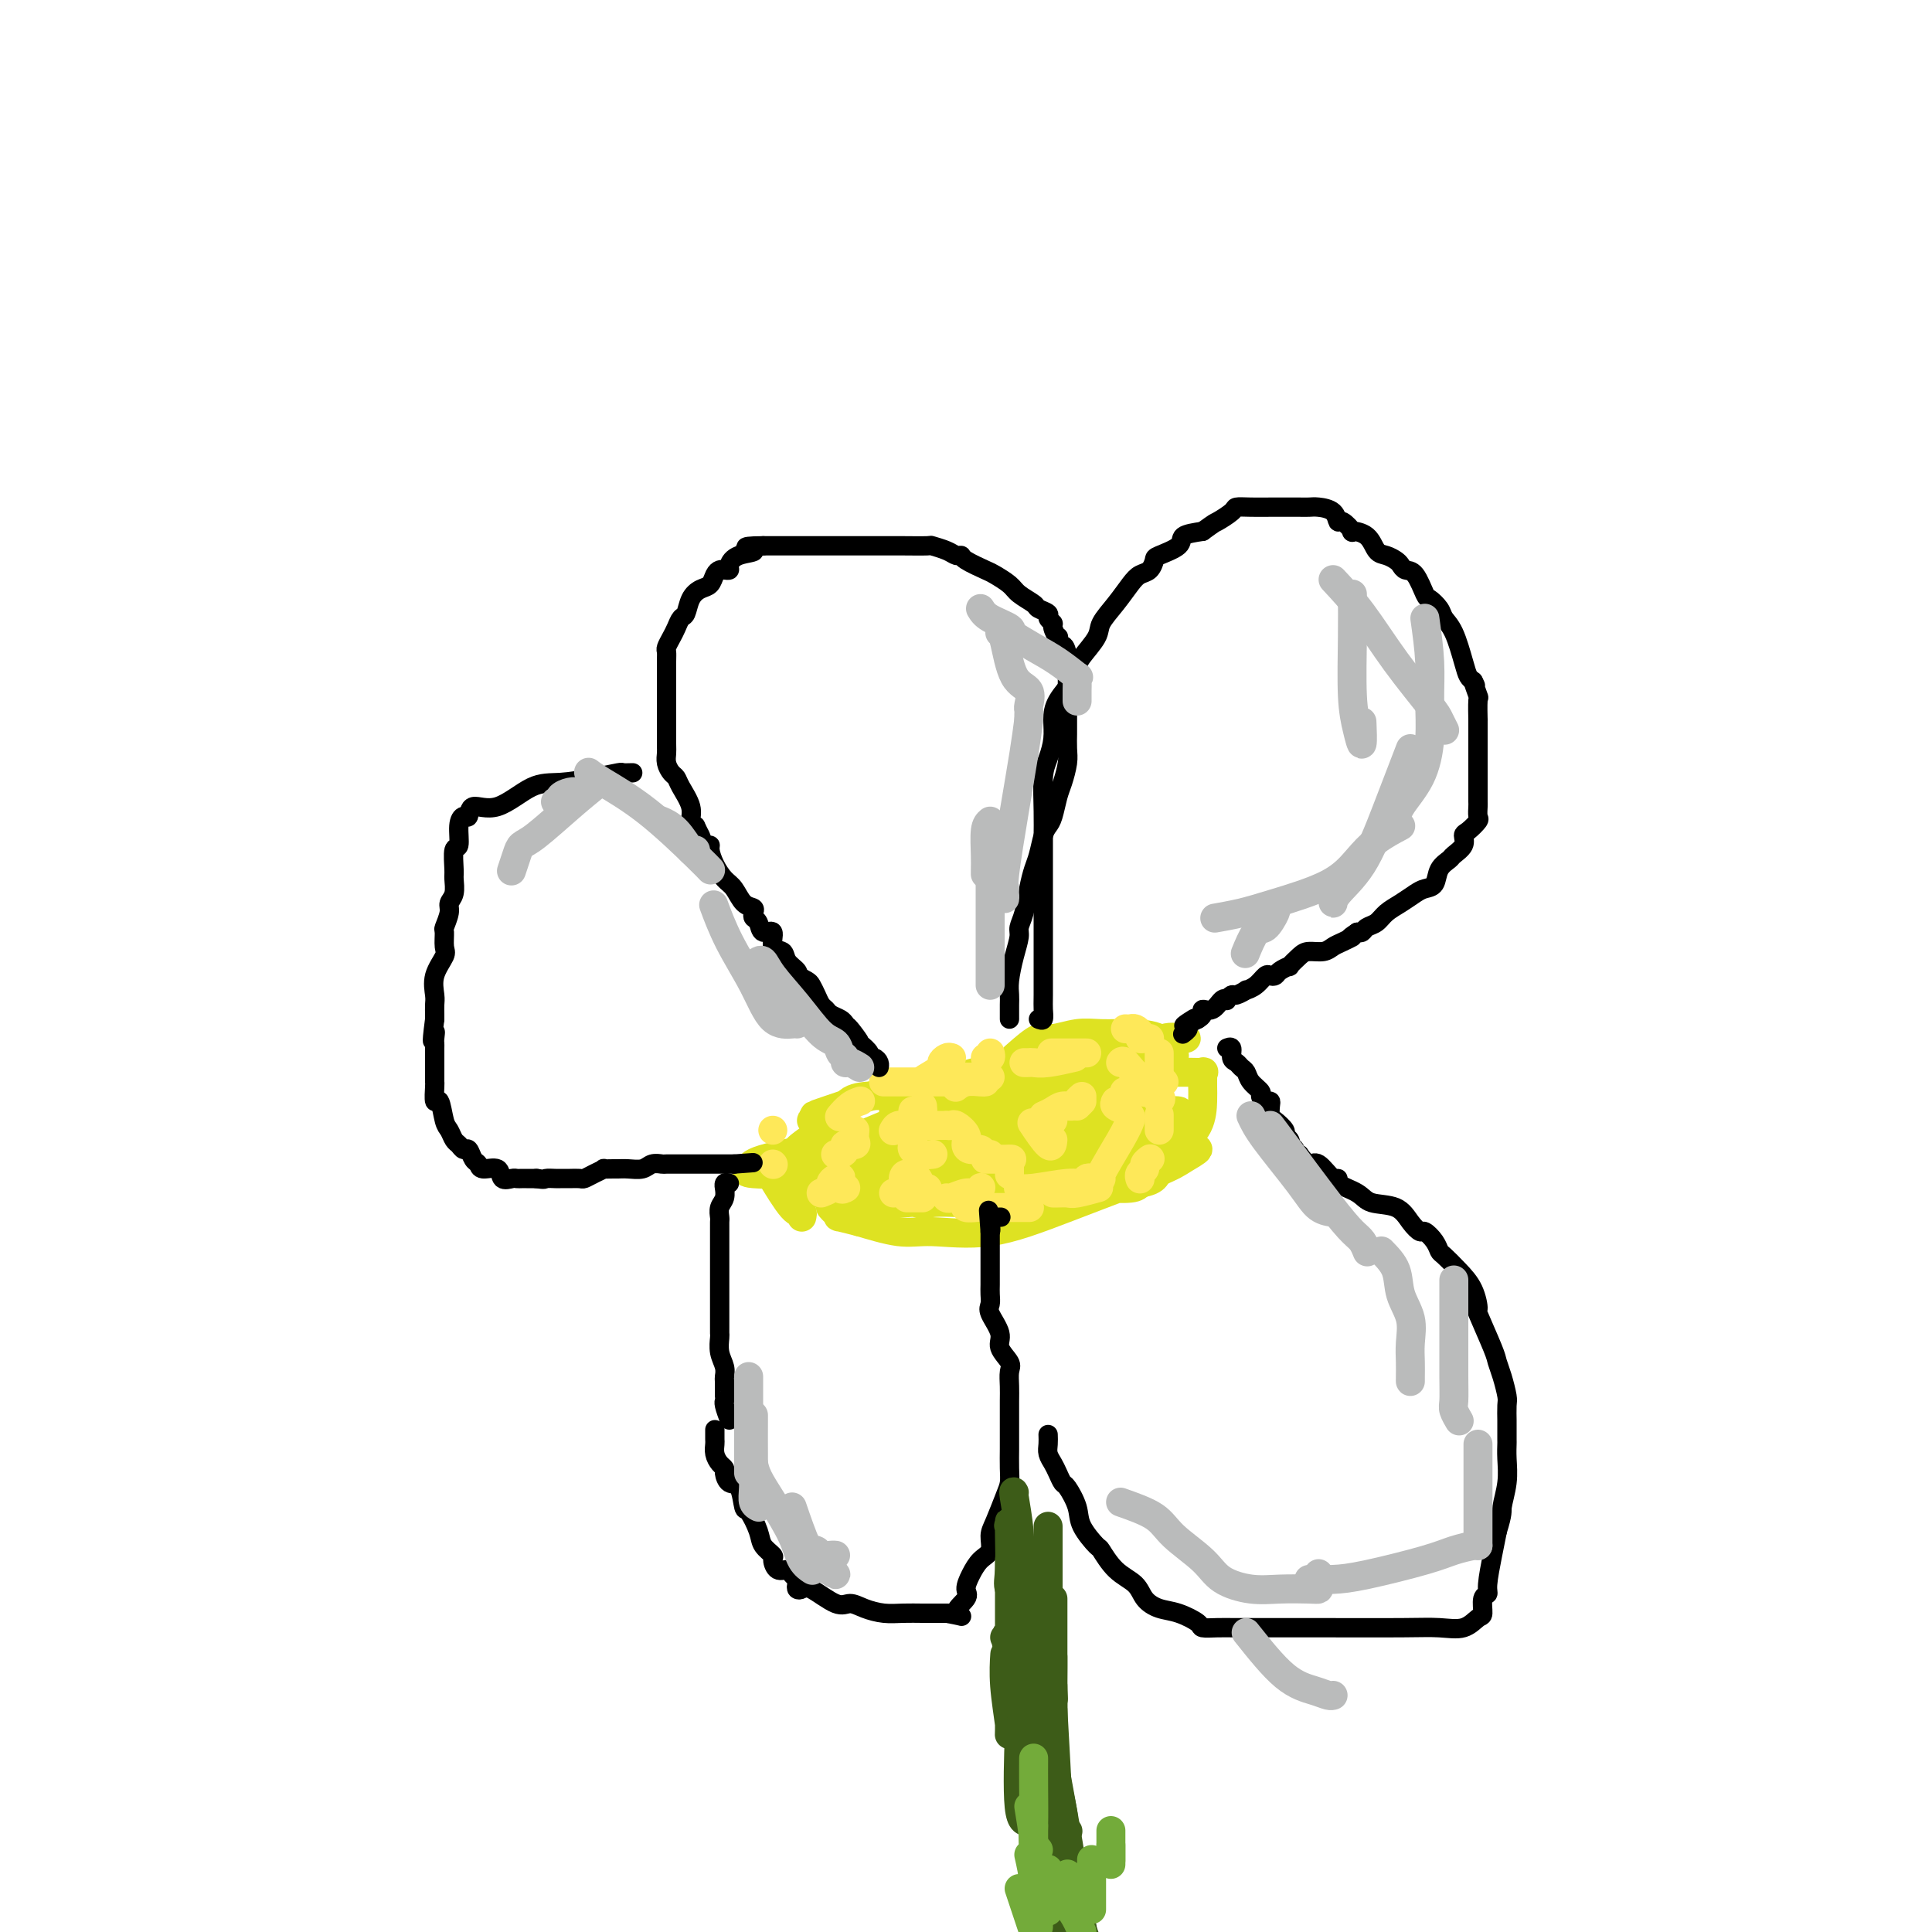 <svg viewBox='0 0 400 400' version='1.1' xmlns='http://www.w3.org/2000/svg' xmlns:xlink='http://www.w3.org/1999/xlink'><g fill='none' stroke='#DEE222' stroke-width='6' stroke-linecap='round' stroke-linejoin='round'><path d='M166,252c0.107,-0.488 0.214,-0.976 0,-1c-0.214,-0.024 -0.750,0.417 -2,-1c-1.250,-1.417 -3.214,-4.690 -4,-6c-0.786,-1.310 -0.393,-0.655 0,0'/><path d='M165,246c0.000,0.000 0.100,0.100 0.1,0.1'/><path d='M170,246c0.226,0.000 0.452,0.000 1,0c0.548,0.000 1.417,0.000 2,0c0.583,0.000 0.881,0.000 1,0c0.119,-0.000 0.060,0.000 0,0'/><path d='M167,246c0.000,0.423 0.000,0.845 0,1c0.000,0.155 0.000,0.041 1,0c1.000,-0.041 3.000,-0.011 4,0c1.000,0.011 1.000,0.003 1,0c0.000,-0.003 0.000,-0.002 0,0'/><path d='M177,247c0.339,0.000 0.679,0.000 1,0c0.321,0.000 0.625,-0.000 1,0c0.375,0.000 0.821,0.000 1,0c0.179,0.000 0.089,0.000 0,0'/><path d='M184,246c1.156,0.000 2.311,0.000 3,0c0.689,0.000 0.911,0.000 1,0c0.089,0.000 0.044,0.000 0,0'/><path d='M196,241c0.559,-0.355 1.119,-0.711 2,-1c0.881,-0.289 2.085,-0.512 3,-1c0.915,-0.488 1.541,-1.241 3,-2c1.459,-0.759 3.750,-1.524 5,-2c1.250,-0.476 1.459,-0.663 2,-1c0.541,-0.337 1.413,-0.822 2,-1c0.587,-0.178 0.889,-0.048 1,0c0.111,0.048 0.032,0.014 0,0c-0.032,-0.014 -0.016,-0.007 0,0'/><path d='M218,232c-0.204,-0.374 -0.409,-0.748 0,-1c0.409,-0.252 1.430,-0.383 2,-1c0.570,-0.617 0.689,-1.721 1,-2c0.311,-0.279 0.815,0.265 1,0c0.185,-0.265 0.050,-1.341 0,-2c-0.050,-0.659 -0.014,-0.903 0,-1c0.014,-0.097 0.007,-0.049 0,0'/><path d='M226,220c0.110,-0.000 0.219,-0.001 1,0c0.781,0.001 2.232,0.002 3,0c0.768,-0.002 0.853,-0.009 1,0c0.147,0.009 0.355,0.034 1,0c0.645,-0.034 1.728,-0.125 2,0c0.272,0.125 -0.268,0.467 0,1c0.268,0.533 1.343,1.256 2,2c0.657,0.744 0.897,1.509 1,2c0.103,0.491 0.070,0.708 0,1c-0.070,0.292 -0.176,0.660 0,1c0.176,0.340 0.636,0.652 1,1c0.364,0.348 0.634,0.732 1,1c0.366,0.268 0.829,0.418 1,1c0.171,0.582 0.049,1.595 0,2c-0.049,0.405 -0.024,0.203 0,0'/><path d='M242,233c0.000,0.000 0.000,0.000 0,0c0.000,0.000 0.000,0.000 0,0'/><path d='M200,241c0.044,0.457 0.088,0.915 0,1c-0.088,0.085 -0.307,-0.201 -1,0c-0.693,0.201 -1.860,0.891 -2,1c-0.140,0.109 0.746,-0.363 -1,0c-1.746,0.363 -6.124,1.559 -8,2c-1.876,0.441 -1.250,0.126 -1,0c0.250,-0.126 0.125,-0.063 0,0'/><path d='M172,250c-0.069,-0.083 -0.138,-0.166 0,0c0.138,0.166 0.482,0.580 1,1c0.518,0.420 1.208,0.845 2,1c0.792,0.155 1.685,0.042 3,0c1.315,-0.042 3.053,-0.011 4,0c0.947,0.011 1.102,0.003 1,0c-0.102,-0.003 -0.460,-0.001 -1,0c-0.540,0.001 -1.262,0.000 -2,0c-0.738,-0.000 -1.493,-0.001 -2,0c-0.507,0.001 -0.766,0.003 -1,0c-0.234,-0.003 -0.444,-0.011 -1,0c-0.556,0.011 -1.457,0.041 -2,0c-0.543,-0.041 -0.726,-0.155 0,0c0.726,0.155 2.363,0.577 4,1'/><path d='M178,253c2.151,0.622 5.528,1.677 8,2c2.472,0.323 4.040,-0.087 7,0c2.960,0.087 7.314,0.671 12,0c4.686,-0.671 9.705,-2.597 16,-5c6.295,-2.403 13.867,-5.283 18,-7c4.133,-1.717 4.827,-2.271 6,-3c1.173,-0.729 2.826,-1.632 3,-2c0.174,-0.368 -1.130,-0.202 -2,0c-0.870,0.202 -1.305,0.439 -2,1c-0.695,0.561 -1.649,1.446 -3,2c-1.351,0.554 -3.098,0.775 -4,1c-0.902,0.225 -0.958,0.453 -2,1c-1.042,0.547 -3.071,1.415 -5,2c-1.929,0.585 -3.758,0.889 -5,1c-1.242,0.111 -1.898,0.030 -3,0c-1.102,-0.030 -2.650,-0.008 -4,0c-1.350,0.008 -2.502,0.003 -3,0c-0.498,-0.003 -0.341,-0.004 1,0c1.341,0.004 3.864,0.011 6,0c2.136,-0.011 3.883,-0.041 6,0c2.117,0.041 4.605,0.155 6,0c1.395,-0.155 1.698,-0.577 2,-1'/><path d='M236,245c3.916,-0.672 3.207,-1.853 4,-3c0.793,-1.147 3.088,-2.260 4,-3c0.912,-0.740 0.440,-1.106 1,-2c0.560,-0.894 2.150,-2.315 3,-4c0.850,-1.685 0.959,-3.632 1,-5c0.041,-1.368 0.013,-2.156 0,-3c-0.013,-0.844 -0.012,-1.743 0,-2c0.012,-0.257 0.036,0.127 0,0c-0.036,-0.127 -0.132,-0.766 0,-1c0.132,-0.234 0.491,-0.062 0,0c-0.491,0.062 -1.831,0.015 -3,0c-1.169,-0.015 -2.168,0.001 -3,0c-0.832,-0.001 -1.497,-0.020 -2,0c-0.503,0.020 -0.843,0.079 -1,0c-0.157,-0.079 -0.131,-0.295 0,0c0.131,0.295 0.368,1.102 1,1c0.632,-0.102 1.658,-1.113 2,-2c0.342,-0.887 -0.000,-1.649 0,-2c0.000,-0.351 0.343,-0.291 0,-1c-0.343,-0.709 -1.373,-2.185 -3,-3c-1.627,-0.815 -3.851,-0.967 -6,-1c-2.149,-0.033 -4.222,0.054 -6,0c-1.778,-0.054 -3.262,-0.249 -5,0c-1.738,0.249 -3.731,0.942 -5,1c-1.269,0.058 -1.814,-0.521 -3,0c-1.186,0.521 -3.012,2.140 -4,3c-0.988,0.860 -1.140,0.960 -1,1c0.140,0.040 0.570,0.020 1,0'/><path d='M211,219c-0.058,0.623 1.798,0.180 3,0c1.202,-0.180 1.749,-0.097 1,0c-0.749,0.097 -2.796,0.207 -6,1c-3.204,0.793 -7.565,2.269 -11,3c-3.435,0.731 -5.943,0.718 -11,2c-5.057,1.282 -12.661,3.860 -16,5c-3.339,1.140 -2.411,0.841 -2,1c0.411,0.159 0.306,0.774 0,1c-0.306,0.226 -0.815,0.063 -1,0c-0.185,-0.063 -0.048,-0.025 1,0c1.048,0.025 3.006,0.038 4,0c0.994,-0.038 1.023,-0.126 1,0c-0.023,0.126 -0.097,0.468 -1,1c-0.903,0.532 -2.634,1.256 -4,2c-1.366,0.744 -2.368,1.508 -3,2c-0.632,0.492 -0.895,0.712 -1,1c-0.105,0.288 -0.053,0.644 0,1'/><path d='M165,239c-0.794,0.994 1.222,-0.023 2,0c0.778,0.023 0.318,1.084 1,1c0.682,-0.084 2.506,-1.314 6,-3c3.494,-1.686 8.660,-3.829 14,-6c5.340,-2.171 10.856,-4.371 20,-7c9.144,-2.629 21.917,-5.688 28,-7c6.083,-1.312 5.477,-0.878 6,-1c0.523,-0.122 2.174,-0.801 3,-1c0.826,-0.199 0.827,0.083 0,0c-0.827,-0.083 -2.481,-0.531 -4,0c-1.519,0.531 -2.901,2.042 -4,3c-1.099,0.958 -1.914,1.364 -3,2c-1.086,0.636 -2.443,1.501 -4,2c-1.557,0.499 -3.312,0.630 -6,1c-2.688,0.370 -6.307,0.978 -9,1c-2.693,0.022 -4.459,-0.541 -7,0c-2.541,0.541 -5.858,2.186 -8,3c-2.142,0.814 -3.110,0.795 -4,1c-0.890,0.205 -1.701,0.632 -2,1c-0.299,0.368 -0.085,0.677 0,1c0.085,0.323 0.043,0.662 0,1'/><path d='M194,231c-6.189,1.924 3.838,-1.265 9,-3c5.162,-1.735 5.460,-2.015 6,-2c0.540,0.015 1.321,0.325 2,0c0.679,-0.325 1.255,-1.286 -3,0c-4.255,1.286 -13.342,4.817 -20,7c-6.658,2.183 -10.888,3.017 -16,4c-5.112,0.983 -11.107,2.117 -14,3c-2.893,0.883 -2.684,1.517 -3,2c-0.316,0.483 -1.157,0.817 1,1c2.157,0.183 7.311,0.217 12,0c4.689,-0.217 8.912,-0.685 13,-2c4.088,-1.315 8.042,-3.477 12,-5c3.958,-1.523 7.922,-2.407 12,-3c4.078,-0.593 8.271,-0.895 11,-1c2.729,-0.105 3.993,-0.014 5,0c1.007,0.014 1.757,-0.048 1,0c-0.757,0.048 -3.022,0.207 -5,1c-1.978,0.793 -3.671,2.221 -5,3c-1.329,0.779 -2.294,0.910 -3,1c-0.706,0.090 -1.152,0.140 -1,0c0.152,-0.140 0.900,-0.468 4,-2c3.100,-1.532 8.550,-4.266 14,-7'/><path d='M226,228c3.430,-1.580 3.503,-1.031 3,-1c-0.503,0.031 -1.584,-0.458 -4,0c-2.416,0.458 -6.167,1.863 -10,3c-3.833,1.137 -7.747,2.006 -11,3c-3.253,0.994 -5.844,2.111 -8,3c-2.156,0.889 -3.876,1.549 -5,2c-1.124,0.451 -1.651,0.695 -2,1c-0.349,0.305 -0.518,0.673 -1,1c-0.482,0.327 -1.275,0.613 1,1c2.275,0.387 7.618,0.875 14,0c6.382,-0.875 13.801,-3.114 17,-4c3.199,-0.886 2.177,-0.419 3,-1c0.823,-0.581 3.493,-2.210 5,-3c1.507,-0.790 1.853,-0.739 2,-1c0.147,-0.261 0.097,-0.833 0,-1c-0.097,-0.167 -0.239,0.070 -1,0c-0.761,-0.070 -2.140,-0.447 -5,0c-2.860,0.447 -7.201,1.720 -11,3c-3.799,1.280 -7.055,2.568 -10,4c-2.945,1.432 -5.579,3.008 -7,4c-1.421,0.992 -1.628,1.400 0,1c1.628,-0.400 5.092,-1.608 8,-2c2.908,-0.392 5.259,0.031 8,0c2.741,-0.031 5.870,-0.515 9,-1'/><path d='M221,240c4.422,-0.474 2.978,-0.661 3,-1c0.022,-0.339 1.512,-0.832 2,-1c0.488,-0.168 -0.025,-0.010 -2,0c-1.975,0.010 -5.412,-0.126 -8,0c-2.588,0.126 -4.327,0.516 -7,1c-2.673,0.484 -6.278,1.062 -9,2c-2.722,0.938 -4.559,2.234 -6,3c-1.441,0.766 -2.485,1.001 -3,1c-0.515,-0.001 -0.499,-0.239 -1,0c-0.501,0.239 -1.517,0.954 -2,1c-0.483,0.046 -0.432,-0.576 0,0c0.432,0.576 1.246,2.350 2,3c0.754,0.650 1.449,0.175 3,0c1.551,-0.175 3.959,-0.050 6,0c2.041,0.050 3.715,0.024 5,0c1.285,-0.024 2.181,-0.048 3,0c0.819,0.048 1.560,0.168 2,0c0.440,-0.168 0.580,-0.622 1,-1c0.420,-0.378 1.120,-0.679 1,-1c-0.120,-0.321 -1.060,-0.660 -2,-1'/><path d='M209,246c-0.377,-0.298 -2.320,0.458 -4,1c-1.680,0.542 -3.096,0.870 -5,1c-1.904,0.130 -4.297,0.062 -5,0c-0.703,-0.062 0.283,-0.117 -1,0c-1.283,0.117 -4.834,0.407 -1,0c3.834,-0.407 15.052,-1.510 21,-2c5.948,-0.490 6.626,-0.366 8,-1c1.374,-0.634 3.443,-2.026 6,-3c2.557,-0.974 5.600,-1.529 7,-2c1.400,-0.471 1.157,-0.858 1,-1c-0.157,-0.142 -0.228,-0.038 0,0c0.228,0.038 0.754,0.010 1,0c0.246,-0.010 0.213,-0.003 1,-1c0.787,-0.997 2.393,-2.999 4,-5'/><path d='M242,233c3.559,-2.039 2.457,-1.135 2,-1c-0.457,0.135 -0.270,-0.497 0,-1c0.270,-0.503 0.622,-0.877 0,-1c-0.622,-0.123 -2.220,0.003 -3,0c-0.780,-0.003 -0.744,-0.137 -1,0c-0.256,0.137 -0.804,0.545 -1,1c-0.196,0.455 -0.038,0.959 0,1c0.038,0.041 -0.042,-0.379 0,-1c0.042,-0.621 0.206,-1.444 0,-2c-0.206,-0.556 -0.781,-0.846 -1,-1c-0.219,-0.154 -0.082,-0.172 -1,0c-0.918,0.172 -2.890,0.533 -4,2c-1.110,1.467 -1.356,4.040 -2,6c-0.644,1.960 -1.685,3.307 -2,4c-0.315,0.693 0.095,0.733 0,1c-0.095,0.267 -0.695,0.763 0,0c0.695,-0.763 2.687,-2.783 4,-4c1.313,-1.217 1.949,-1.630 3,-3c1.051,-1.370 2.519,-3.697 3,-5c0.481,-1.303 -0.024,-1.582 0,-2c0.024,-0.418 0.578,-0.977 0,-1c-0.578,-0.023 -2.289,0.488 -4,1'/><path d='M235,227c-1.574,1.323 -3.508,4.131 -5,6c-1.492,1.869 -2.543,2.799 -3,3c-0.457,0.201 -0.319,-0.327 0,-1c0.319,-0.673 0.821,-1.489 1,-2c0.179,-0.511 0.035,-0.715 0,-1c-0.035,-0.285 0.039,-0.652 0,-1c-0.039,-0.348 -0.191,-0.677 0,-1c0.191,-0.323 0.725,-0.639 0,-1c-0.725,-0.361 -2.709,-0.768 -5,-1c-2.291,-0.232 -4.891,-0.288 -9,0c-4.109,0.288 -9.729,0.922 -14,2c-4.271,1.078 -7.192,2.600 -9,4c-1.808,1.400 -2.503,2.677 -3,3c-0.497,0.323 -0.797,-0.309 -1,0c-0.203,0.309 -0.309,1.557 0,2c0.309,0.443 1.035,0.080 2,0c0.965,-0.080 2.171,0.123 4,0c1.829,-0.123 4.282,-0.571 6,-1c1.718,-0.429 2.701,-0.840 3,-1c0.299,-0.160 -0.086,-0.068 0,0c0.086,0.068 0.641,0.111 1,0c0.359,-0.111 0.520,-0.376 0,-1c-0.520,-0.624 -1.720,-1.607 -3,-2c-1.280,-0.393 -2.640,-0.197 -4,0'/><path d='M196,234c-2.006,-0.426 -4.019,0.008 -5,0c-0.981,-0.008 -0.928,-0.458 -2,0c-1.072,0.458 -3.268,1.824 -5,3c-1.732,1.176 -3.001,2.161 -4,3c-0.999,0.839 -1.727,1.532 -2,2c-0.273,0.468 -0.092,0.710 0,1c0.092,0.290 0.095,0.628 0,1c-0.095,0.372 -0.288,0.779 0,1c0.288,0.221 1.058,0.257 2,0c0.942,-0.257 2.056,-0.806 3,-2c0.944,-1.194 1.717,-3.032 2,-4c0.283,-0.968 0.076,-1.068 0,-2c-0.076,-0.932 -0.020,-2.698 0,-4c0.020,-1.302 0.004,-2.139 0,-3c-0.004,-0.861 0.003,-1.745 0,-2c-0.003,-0.255 -0.015,0.118 0,0c0.015,-0.118 0.056,-0.727 -1,-1c-1.056,-0.273 -3.211,-0.211 -5,0c-1.789,0.211 -3.212,0.570 -4,2c-0.788,1.430 -0.939,3.930 -1,6c-0.061,2.070 -0.030,3.711 0,5c0.030,1.289 0.061,2.227 0,3c-0.061,0.773 -0.214,1.382 0,2c0.214,0.618 0.795,1.244 2,2c1.205,0.756 3.034,1.641 5,2c1.966,0.359 4.068,0.193 7,0c2.932,-0.193 6.693,-0.413 10,-2c3.307,-1.587 6.160,-4.543 8,-6c1.840,-1.457 2.669,-1.416 3,-2c0.331,-0.584 0.166,-1.792 0,-3'/><path d='M209,236c1.821,-1.926 0.875,-1.240 0,-1c-0.875,0.240 -1.677,0.035 -3,0c-1.323,-0.035 -3.167,0.099 -5,0c-1.833,-0.099 -3.654,-0.431 -5,0c-1.346,0.431 -2.216,1.626 -3,2c-0.784,0.374 -1.480,-0.071 -2,0c-0.520,0.071 -0.863,0.660 -1,1c-0.137,0.340 -0.068,0.431 0,1c0.068,0.569 0.137,1.617 0,2c-0.137,0.383 -0.478,0.103 0,0c0.478,-0.103 1.774,-0.028 3,0c1.226,0.028 2.380,0.007 3,0c0.620,-0.007 0.705,-0.002 1,0c0.295,0.002 0.798,0.001 1,0c0.202,-0.001 0.101,-0.000 0,0'/></g>
<g fill='none' stroke='#FEE859' stroke-width='6' stroke-linecap='round' stroke-linejoin='round'><path d='M170,247c0.868,-0.341 1.735,-0.682 2,-1c0.265,-0.318 -0.074,-0.614 0,-1c0.074,-0.386 0.559,-0.864 1,-1c0.441,-0.136 0.836,0.068 1,0c0.164,-0.068 0.095,-0.410 0,0c-0.095,0.410 -0.218,1.572 0,2c0.218,0.428 0.777,0.122 1,0c0.223,-0.122 0.112,-0.061 0,0'/><path d='M185,247c0.861,-0.230 1.722,-0.460 2,-1c0.278,-0.540 -0.027,-1.389 0,-2c0.027,-0.611 0.385,-0.983 1,-1c0.615,-0.017 1.485,0.321 2,1c0.515,0.679 0.674,1.697 1,2c0.326,0.303 0.819,-0.111 1,0c0.181,0.111 0.052,0.746 0,1c-0.052,0.254 -0.026,0.127 0,0'/><path d='M191,233c0.754,0.000 1.509,0.000 2,0c0.491,0.000 0.719,-0.000 1,0c0.281,0.000 0.614,0.000 1,0c0.386,-0.000 0.825,-0.000 1,0c0.175,0.000 0.088,0.000 0,0'/><path d='M196,233c0.371,0.047 0.742,0.094 1,0c0.258,-0.094 0.401,-0.327 1,0c0.599,0.327 1.652,1.216 2,2c0.348,0.784 -0.008,1.464 0,2c0.008,0.536 0.381,0.928 1,1c0.619,0.072 1.486,-0.177 2,0c0.514,0.177 0.677,0.778 1,1c0.323,0.222 0.807,0.063 1,0c0.193,-0.063 0.097,-0.032 0,0'/><path d='M209,240c0.000,0.200 0.000,0.400 0,1c0.000,0.600 0.000,1.600 0,2c-0.000,0.400 0.000,0.200 0,0'/><path d='M201,248c-0.363,0.310 -0.726,0.619 -1,1c-0.274,0.381 -0.458,0.833 0,1c0.458,0.167 1.560,0.048 2,0c0.440,-0.048 0.220,-0.024 0,0'/><path d='M206,250c0.565,0.000 1.131,0.000 2,0c0.869,0.000 2.042,-0.000 3,0c0.958,0.000 1.702,0.000 2,0c0.298,-0.000 0.149,0.000 0,0'/><path d='M218,247c0.225,0.008 0.450,0.016 1,0c0.550,-0.016 1.426,-0.056 2,0c0.574,0.056 0.847,0.207 2,0c1.153,-0.207 3.187,-0.774 4,-1c0.813,-0.226 0.407,-0.113 0,0'/><path d='M236,244c0.032,0.089 0.065,0.178 0,0c-0.065,-0.178 -0.227,-0.622 0,-1c0.227,-0.378 0.844,-0.689 1,-1c0.156,-0.311 -0.150,-0.622 0,-1c0.150,-0.378 0.757,-0.822 1,-1c0.243,-0.178 0.121,-0.089 0,0'/><path d='M240,234c0.000,-0.200 0.000,-0.400 0,-1c0.000,-0.600 0.000,-1.600 0,-2c0.000,-0.400 0.000,-0.200 0,0'/><path d='M240,228c-0.097,0.083 -0.195,0.166 0,0c0.195,-0.166 0.681,-0.581 0,-1c-0.681,-0.419 -2.530,-0.844 -4,-1c-1.470,-0.156 -2.563,-0.045 -3,0c-0.437,0.045 -0.219,0.022 0,0'/><path d='M224,228c-0.417,0.417 -0.833,0.833 -1,1c-0.167,0.167 -0.083,0.083 0,0'/><path d='M218,231c0.000,0.417 0.000,0.833 0,1c0.000,0.167 0.000,0.083 0,0'/><path d='M218,236c-0.089,0.867 -0.178,1.733 -1,1c-0.822,-0.733 -2.378,-3.067 -3,-4c-0.622,-0.933 -0.311,-0.467 0,0'/><path d='M204,224c-0.143,0.030 -0.286,0.060 -1,0c-0.714,-0.060 -2.000,-0.208 -3,0c-1.000,0.208 -1.714,0.774 -2,1c-0.286,0.226 -0.143,0.113 0,0'/><path d='M191,229c0.067,0.765 0.133,1.529 0,2c-0.133,0.471 -0.467,0.648 -1,1c-0.533,0.352 -1.267,0.878 -2,1c-0.733,0.122 -1.467,-0.159 -2,0c-0.533,0.159 -0.867,0.760 -1,1c-0.133,0.240 -0.067,0.120 0,0'/><path d='M177,234c-0.062,0.726 -0.125,1.452 0,2c0.125,0.548 0.436,0.917 0,1c-0.436,0.083 -1.620,-0.121 -2,0c-0.380,0.121 0.042,0.569 0,1c-0.042,0.431 -0.550,0.847 -1,1c-0.450,0.153 -0.843,0.044 -1,0c-0.157,-0.044 -0.079,-0.022 0,0'/><path d='M160,241c0.000,0.000 0.100,0.100 0.1,0.1'/><path d='M160,234c0.000,0.000 0.000,0.000 0,0c0.000,0.000 0.000,0.000 0,0'/><path d='M174,231c-0.167,0.196 -0.333,0.393 0,0c0.333,-0.393 1.167,-1.375 2,-2c0.833,-0.625 1.667,-0.893 2,-1c0.333,-0.107 0.167,-0.054 0,0'/><path d='M183,224c-0.060,0.000 -0.119,0.000 0,0c0.119,0.000 0.417,0.000 1,0c0.583,0.000 1.453,0.000 2,0c0.547,-0.000 0.773,0.000 1,0c0.227,0.000 0.457,-0.000 1,0c0.543,0.000 1.400,0.000 2,0c0.600,0.000 0.941,0.000 1,0c0.059,0.000 -0.166,-0.000 0,0c0.166,0.000 0.724,-0.000 1,0c0.276,0.000 0.270,0.000 1,0c0.730,-0.000 2.197,-0.000 3,0c0.803,0.000 0.944,0.000 1,0c0.056,-0.000 0.028,0.000 0,0'/><path d='M199,223c0.392,0.000 0.785,0.000 1,0c0.215,0.000 0.254,0.000 1,0c0.746,-0.000 2.201,-0.000 3,0c0.799,0.000 0.943,0.000 1,0c0.057,-0.000 0.029,0.000 0,0'/><path d='M212,220c0.360,0.008 0.721,0.016 1,0c0.279,-0.016 0.477,-0.056 1,0c0.523,0.056 1.372,0.207 3,0c1.628,-0.207 4.037,-0.774 5,-1c0.963,-0.226 0.482,-0.113 0,0'/><path d='M233,213c0.341,0.022 0.683,0.044 1,0c0.317,-0.044 0.611,-0.156 1,0c0.389,0.156 0.875,0.578 1,1c0.125,0.422 -0.111,0.845 0,1c0.111,0.155 0.568,0.042 1,0c0.432,-0.042 0.838,-0.012 1,0c0.162,0.012 0.081,0.006 0,0'/><path d='M240,218c0.000,0.651 0.000,1.303 0,2c0.000,0.697 -0.000,1.441 0,2c0.000,0.559 0.000,0.933 0,1c-0.000,0.067 -0.000,-0.174 0,0c0.000,0.174 0.000,0.764 0,1c0.000,0.236 0.000,0.118 0,0'/><path d='M241,224c-0.053,0.022 -0.105,0.045 -1,0c-0.895,-0.045 -2.632,-0.156 -4,-1c-1.368,-0.844 -2.368,-2.419 -3,-3c-0.632,-0.581 -0.895,-0.166 -1,0c-0.105,0.166 -0.053,0.083 0,0'/><path d='M225,218c-0.346,0.000 -0.692,0.000 -1,0c-0.308,0.000 -0.577,0.000 -1,0c-0.423,0.000 -0.998,-0.000 -2,0c-1.002,0.000 -2.429,0.000 -3,0c-0.571,-0.000 -0.285,0.000 0,0'/><path d='M205,218c0.111,0.422 0.222,0.844 0,1c-0.222,0.156 -0.778,0.044 -1,0c-0.222,-0.044 -0.111,-0.022 0,0'/><path d='M197,219c-0.285,-0.099 -0.571,-0.198 -1,0c-0.429,0.198 -1.002,0.692 -1,1c0.002,0.308 0.577,0.429 0,1c-0.577,0.571 -2.308,1.592 -3,2c-0.692,0.408 -0.346,0.204 0,0'/><path d='M189,230c0.003,0.953 0.006,1.905 0,3c-0.006,1.095 -0.022,2.332 0,3c0.022,0.668 0.083,0.767 0,1c-0.083,0.233 -0.311,0.598 0,1c0.311,0.402 1.161,0.839 2,1c0.839,0.161 1.668,0.046 2,0c0.332,-0.046 0.166,-0.023 0,0'/><path d='M204,240c-0.022,0.000 -0.044,0.000 1,0c1.044,0.000 3.156,0.000 4,0c0.844,0.000 0.422,0.000 0,0'/><path d='M216,231c0.674,-0.303 1.347,-0.607 2,-1c0.653,-0.393 1.285,-0.876 2,-1c0.715,-0.124 1.511,0.111 2,0c0.489,-0.111 0.670,-0.568 1,-1c0.330,-0.432 0.809,-0.838 1,-1c0.191,-0.162 0.096,-0.081 0,0'/><path d='M231,228c-0.198,0.336 -0.396,0.673 0,1c0.396,0.327 1.387,0.645 2,1c0.613,0.355 0.849,0.746 1,1c0.151,0.254 0.219,0.369 0,1c-0.219,0.631 -0.724,1.777 -2,4c-1.276,2.223 -3.321,5.524 -4,7c-0.679,1.476 0.010,1.128 0,1c-0.010,-0.128 -0.717,-0.037 -1,0c-0.283,0.037 -0.141,0.018 0,0'/><path d='M226,244c-0.350,-0.121 -0.700,-0.243 -1,0c-0.300,0.243 -0.550,0.850 -1,1c-0.450,0.150 -1.100,-0.156 -3,0c-1.900,0.156 -5.050,0.773 -7,1c-1.950,0.227 -2.700,0.065 -3,0c-0.300,-0.065 -0.150,-0.032 0,0'/><path d='M203,246c0.075,-0.121 0.150,-0.243 0,0c-0.150,0.243 -0.524,0.850 -1,1c-0.476,0.150 -1.056,-0.156 -2,0c-0.944,0.156 -2.254,0.773 -3,1c-0.746,0.227 -0.927,0.065 -1,0c-0.073,-0.065 -0.036,-0.032 0,0'/><path d='M191,248c-1.250,0.000 -2.500,0.000 -3,0c-0.500,0.000 -0.250,0.000 0,0'/></g>
<g fill='none' stroke='#000000' stroke-width='4' stroke-linecap='round' stroke-linejoin='round'><path d='M215,211c0.423,0.181 0.845,0.363 1,0c0.155,-0.363 0.041,-1.270 0,-2c-0.041,-0.730 -0.011,-1.284 0,-3c0.011,-1.716 0.003,-4.594 0,-7c-0.003,-2.406 -0.001,-4.338 0,-6c0.001,-1.662 0.000,-3.052 0,-5c-0.000,-1.948 0.000,-4.454 0,-6c-0.000,-1.546 -0.001,-2.132 0,-3c0.001,-0.868 0.003,-2.016 0,-3c-0.003,-0.984 -0.011,-1.802 0,-3c0.011,-1.198 0.041,-2.774 0,-5c-0.041,-2.226 -0.154,-5.101 0,-7c0.154,-1.899 0.575,-2.821 1,-4c0.425,-1.179 0.855,-2.616 1,-4c0.145,-1.384 0.004,-2.717 0,-4c-0.004,-1.283 0.129,-2.516 1,-4c0.871,-1.484 2.479,-3.220 3,-4c0.521,-0.780 -0.045,-0.606 0,-1c0.045,-0.394 0.700,-1.357 1,-2c0.300,-0.643 0.244,-0.966 1,-2c0.756,-1.034 2.324,-2.778 3,-4c0.676,-1.222 0.461,-1.923 1,-3c0.539,-1.077 1.833,-2.530 3,-4c1.167,-1.470 2.207,-2.956 3,-4c0.793,-1.044 1.338,-1.644 2,-2c0.662,-0.356 1.442,-0.466 2,-1c0.558,-0.534 0.892,-1.491 1,-2c0.108,-0.509 -0.012,-0.569 1,-1c1.012,-0.431 3.157,-1.231 4,-2c0.843,-0.769 0.384,-1.505 1,-2c0.616,-0.495 2.308,-0.747 4,-1'/><path d='M249,110c2.826,-2.050 2.390,-1.674 3,-2c0.610,-0.326 2.266,-1.355 3,-2c0.734,-0.645 0.546,-0.905 1,-1c0.454,-0.095 1.549,-0.026 3,0c1.451,0.026 3.257,0.007 4,0c0.743,-0.007 0.425,-0.002 1,0c0.575,0.002 2.045,0.002 3,0c0.955,-0.002 1.394,-0.007 2,0c0.606,0.007 1.379,0.024 2,0c0.621,-0.024 1.089,-0.090 2,0c0.911,0.090 2.266,0.335 3,1c0.734,0.665 0.847,1.748 1,2c0.153,0.252 0.344,-0.328 1,0c0.656,0.328 1.775,1.565 2,2c0.225,0.435 -0.445,0.067 0,0c0.445,-0.067 2.003,0.167 3,1c0.997,0.833 1.432,2.266 2,3c0.568,0.734 1.268,0.771 2,1c0.732,0.229 1.495,0.650 2,1c0.505,0.350 0.750,0.628 1,1c0.250,0.372 0.505,0.838 1,1c0.495,0.162 1.231,0.021 2,1c0.769,0.979 1.571,3.077 2,4c0.429,0.923 0.486,0.670 1,1c0.514,0.330 1.486,1.244 2,2c0.514,0.756 0.572,1.355 1,2c0.428,0.645 1.228,1.338 2,3c0.772,1.662 1.515,4.294 2,6c0.485,1.706 0.710,2.488 1,3c0.290,0.512 0.645,0.756 1,1'/><path d='M305,141c1.022,2.136 0.078,-0.024 0,0c-0.078,0.024 0.711,2.232 1,3c0.289,0.768 0.077,0.098 0,1c-0.077,0.902 -0.021,3.377 0,4c0.021,0.623 0.006,-0.607 0,0c-0.006,0.607 -0.001,3.052 0,4c0.001,0.948 0.000,0.400 0,1c-0.000,0.600 -0.000,2.350 0,3c0.000,0.650 0.000,0.200 0,1c-0.000,0.800 -0.001,2.848 0,4c0.001,1.152 0.002,1.407 0,2c-0.002,0.593 -0.007,1.525 0,2c0.007,0.475 0.026,0.494 0,1c-0.026,0.506 -0.096,1.500 0,2c0.096,0.500 0.358,0.505 0,1c-0.358,0.495 -1.338,1.480 -2,2c-0.662,0.520 -1.008,0.575 -1,1c0.008,0.425 0.368,1.221 0,2c-0.368,0.779 -1.464,1.543 -2,2c-0.536,0.457 -0.513,0.608 -1,1c-0.487,0.392 -1.484,1.025 -2,2c-0.516,0.975 -0.551,2.291 -1,3c-0.449,0.709 -1.313,0.810 -2,1c-0.687,0.190 -1.196,0.471 -2,1c-0.804,0.529 -1.903,1.308 -3,2c-1.097,0.692 -2.192,1.296 -3,2c-0.808,0.704 -1.330,1.508 -2,2c-0.670,0.492 -1.488,0.671 -2,1c-0.512,0.329 -0.718,0.808 -1,1c-0.282,0.192 -0.641,0.096 -1,0'/><path d='M281,193c-2.607,1.725 -1.125,1.036 -1,1c0.125,-0.036 -1.107,0.581 -2,1c-0.893,0.419 -1.449,0.642 -2,1c-0.551,0.358 -1.098,0.852 -2,1c-0.902,0.148 -2.157,-0.048 -3,0c-0.843,0.048 -1.272,0.342 -2,1c-0.728,0.658 -1.753,1.679 -2,2c-0.247,0.321 0.285,-0.059 0,0c-0.285,0.059 -1.388,0.558 -2,1c-0.612,0.442 -0.732,0.826 -1,1c-0.268,0.174 -0.683,0.136 -1,0c-0.317,-0.136 -0.537,-0.372 -1,0c-0.463,0.372 -1.170,1.353 -2,2c-0.830,0.647 -1.781,0.962 -2,1c-0.219,0.038 0.296,-0.199 0,0c-0.296,0.199 -1.402,0.836 -2,1c-0.598,0.164 -0.687,-0.144 -1,0c-0.313,0.144 -0.848,0.742 -1,1c-0.152,0.258 0.079,0.177 0,0c-0.079,-0.177 -0.469,-0.451 -1,0c-0.531,0.451 -1.204,1.626 -2,2c-0.796,0.374 -1.714,-0.053 -2,0c-0.286,0.053 0.061,0.587 0,1c-0.061,0.413 -0.531,0.707 -1,1'/><path d='M248,211c-5.267,2.736 -1.933,0.576 -1,0c0.933,-0.576 -0.533,0.433 -1,1c-0.467,0.567 0.067,0.691 0,1c-0.067,0.309 -0.733,0.803 -1,1c-0.267,0.197 -0.133,0.099 0,0'/><path d='M209,211c0.002,-0.241 0.003,-0.482 0,-1c-0.003,-0.518 -0.011,-1.311 0,-2c0.011,-0.689 0.041,-1.272 0,-2c-0.041,-0.728 -0.151,-1.600 0,-3c0.151,-1.400 0.565,-3.329 1,-5c0.435,-1.671 0.890,-3.084 1,-4c0.110,-0.916 -0.125,-1.335 0,-2c0.125,-0.665 0.611,-1.575 1,-3c0.389,-1.425 0.682,-3.365 1,-5c0.318,-1.635 0.663,-2.964 1,-4c0.337,-1.036 0.668,-1.779 1,-3c0.332,-1.221 0.666,-2.920 1,-4c0.334,-1.080 0.668,-1.542 1,-2c0.332,-0.458 0.663,-0.912 1,-2c0.337,-1.088 0.679,-2.810 1,-4c0.321,-1.190 0.622,-1.848 1,-3c0.378,-1.152 0.833,-2.798 1,-4c0.167,-1.202 0.045,-1.961 0,-3c-0.045,-1.039 -0.012,-2.359 0,-3c0.012,-0.641 0.003,-0.605 0,-1c-0.003,-0.395 -0.001,-1.222 0,-2c0.001,-0.778 0.000,-1.507 0,-2c-0.000,-0.493 -0.000,-0.750 0,-1c0.000,-0.250 0.000,-0.492 0,-1c-0.000,-0.508 -0.000,-1.280 0,-2c0.000,-0.720 0.000,-1.386 0,-2c-0.000,-0.614 -0.000,-1.175 0,-2c0.000,-0.825 0.000,-1.912 0,-3'/><path d='M221,136c-0.448,-3.727 -1.569,-2.045 -2,-2c-0.431,0.045 -0.172,-1.546 0,-2c0.172,-0.454 0.258,0.229 0,0c-0.258,-0.229 -0.861,-1.371 -1,-2c-0.139,-0.629 0.186,-0.745 0,-1c-0.186,-0.255 -0.883,-0.649 -1,-1c-0.117,-0.351 0.346,-0.660 0,-1c-0.346,-0.340 -1.500,-0.711 -2,-1c-0.500,-0.289 -0.344,-0.496 -1,-1c-0.656,-0.504 -2.123,-1.304 -3,-2c-0.877,-0.696 -1.162,-1.287 -2,-2c-0.838,-0.713 -2.227,-1.549 -3,-2c-0.773,-0.451 -0.930,-0.516 -2,-1c-1.070,-0.484 -3.055,-1.387 -4,-2c-0.945,-0.613 -0.852,-0.935 -1,-1c-0.148,-0.065 -0.539,0.126 -1,0c-0.461,-0.126 -0.992,-0.570 -2,-1c-1.008,-0.430 -2.492,-0.847 -3,-1c-0.508,-0.153 -0.041,-0.041 -1,0c-0.959,0.041 -3.345,0.011 -5,0c-1.655,-0.011 -2.580,-0.003 -4,0c-1.420,0.003 -3.335,0.001 -5,0c-1.665,-0.001 -3.081,-0.000 -4,0c-0.919,0.000 -1.343,0.000 -2,0c-0.657,-0.000 -1.549,-0.000 -3,0c-1.451,0.000 -3.463,0.000 -4,0c-0.537,-0.000 0.400,-0.000 0,0c-0.400,0.000 -2.138,0.000 -3,0c-0.862,-0.000 -0.847,-0.000 -1,0c-0.153,0.000 -0.472,0.000 -1,0c-0.528,-0.000 -1.264,-0.000 -2,0'/><path d='M158,113c-6.183,0.039 -2.640,0.638 -2,1c0.640,0.362 -1.621,0.489 -3,1c-1.379,0.511 -1.875,1.407 -2,2c-0.125,0.593 0.122,0.884 0,1c-0.122,0.116 -0.613,0.058 -1,0c-0.387,-0.058 -0.671,-0.116 -1,0c-0.329,0.116 -0.704,0.406 -1,1c-0.296,0.594 -0.513,1.492 -1,2c-0.487,0.508 -1.244,0.625 -2,1c-0.756,0.375 -1.512,1.006 -2,2c-0.488,0.994 -0.709,2.350 -1,3c-0.291,0.650 -0.652,0.593 -1,1c-0.348,0.407 -0.682,1.276 -1,2c-0.318,0.724 -0.621,1.301 -1,2c-0.379,0.699 -0.834,1.519 -1,2c-0.166,0.481 -0.045,0.625 0,1c0.045,0.375 0.012,0.983 0,2c-0.012,1.017 -0.003,2.445 0,3c0.003,0.555 0.001,0.239 0,1c-0.001,0.761 -0.000,2.598 0,4c0.000,1.402 -0.001,2.367 0,3c0.001,0.633 0.003,0.933 0,2c-0.003,1.067 -0.012,2.901 0,4c0.012,1.099 0.043,1.461 0,2c-0.043,0.539 -0.162,1.253 0,2c0.162,0.747 0.603,1.527 1,2c0.397,0.473 0.750,0.638 1,1c0.250,0.362 0.397,0.922 1,2c0.603,1.078 1.662,2.675 2,4c0.338,1.325 -0.046,2.379 0,3c0.046,0.621 0.523,0.811 1,1'/><path d='M144,171c1.111,2.341 0.888,1.694 1,2c0.112,0.306 0.558,1.567 1,2c0.442,0.433 0.881,0.040 1,0c0.119,-0.040 -0.082,0.273 0,1c0.082,0.727 0.446,1.868 1,3c0.554,1.132 1.297,2.254 2,3c0.703,0.746 1.364,1.117 2,2c0.636,0.883 1.245,2.276 2,3c0.755,0.724 1.654,0.777 2,1c0.346,0.223 0.139,0.617 0,1c-0.139,0.383 -0.211,0.754 0,1c0.211,0.246 0.705,0.366 1,1c0.295,0.634 0.393,1.784 1,2c0.607,0.216 1.725,-0.500 2,0c0.275,0.500 -0.294,2.215 0,3c0.294,0.785 1.450,0.640 2,1c0.550,0.360 0.494,1.224 1,2c0.506,0.776 1.575,1.464 2,2c0.425,0.536 0.208,0.920 0,1c-0.208,0.080 -0.407,-0.144 0,0c0.407,0.144 1.419,0.654 2,1c0.581,0.346 0.732,0.526 1,1c0.268,0.474 0.653,1.240 1,2c0.347,0.760 0.657,1.513 1,2c0.343,0.487 0.721,0.708 1,1c0.279,0.292 0.460,0.656 1,1c0.540,0.344 1.440,0.670 2,1c0.560,0.330 0.780,0.665 1,1'/><path d='M175,212c5.046,6.534 2.160,2.367 1,1c-1.160,-1.367 -0.595,0.064 0,1c0.595,0.936 1.221,1.378 2,2c0.779,0.622 1.711,1.424 2,2c0.289,0.576 -0.066,0.925 0,1c0.066,0.075 0.554,-0.124 1,0c0.446,0.124 0.851,0.572 1,1c0.149,0.428 0.043,0.837 0,1c-0.043,0.163 -0.021,0.082 0,0'/><path d='M131,160c-0.837,0.022 -1.673,0.044 -2,0c-0.327,-0.044 -0.144,-0.154 -1,0c-0.856,0.154 -2.751,0.571 -5,1c-2.249,0.429 -4.850,0.869 -7,1c-2.150,0.131 -3.847,-0.047 -6,1c-2.153,1.047 -4.763,3.317 -7,4c-2.237,0.683 -4.101,-0.222 -5,0c-0.899,0.222 -0.833,1.573 -1,2c-0.167,0.427 -0.566,-0.068 -1,0c-0.434,0.068 -0.901,0.699 -1,2c-0.099,1.301 0.171,3.272 0,4c-0.171,0.728 -0.782,0.212 -1,1c-0.218,0.788 -0.043,2.881 0,4c0.043,1.119 -0.045,1.263 0,2c0.045,0.737 0.222,2.065 0,3c-0.222,0.935 -0.845,1.476 -1,2c-0.155,0.524 0.157,1.031 0,2c-0.157,0.969 -0.782,2.401 -1,3c-0.218,0.599 -0.030,0.367 0,1c0.030,0.633 -0.097,2.133 0,3c0.097,0.867 0.418,1.100 0,2c-0.418,0.900 -1.576,2.465 -2,4c-0.424,1.535 -0.114,3.040 0,4c0.114,0.960 0.031,1.374 0,2c-0.031,0.626 -0.009,1.465 0,2c0.009,0.535 0.004,0.768 0,1'/><path d='M90,211c-0.928,7.130 -0.249,3.955 0,3c0.249,-0.955 0.067,0.311 0,1c-0.067,0.689 -0.018,0.800 0,1c0.018,0.200 0.005,0.487 0,1c-0.005,0.513 -0.001,1.251 0,2c0.001,0.749 0.001,1.508 0,2c-0.001,0.492 -0.001,0.719 0,1c0.001,0.281 0.003,0.618 0,1c-0.003,0.382 -0.012,0.810 0,1c0.012,0.190 0.045,0.144 0,1c-0.045,0.856 -0.167,2.614 0,3c0.167,0.386 0.622,-0.602 1,0c0.378,0.602 0.679,2.792 1,4c0.321,1.208 0.664,1.432 1,2c0.336,0.568 0.667,1.480 1,2c0.333,0.520 0.667,0.650 1,1c0.333,0.350 0.664,0.921 1,1c0.336,0.079 0.675,-0.335 1,0c0.325,0.335 0.635,1.418 1,2c0.365,0.582 0.784,0.664 1,1c0.216,0.336 0.229,0.927 1,1c0.771,0.073 2.301,-0.373 3,0c0.699,0.373 0.567,1.564 1,2c0.433,0.436 1.430,0.117 2,0c0.570,-0.117 0.714,-0.031 1,0c0.286,0.031 0.716,0.008 1,0c0.284,-0.008 0.423,-0.002 1,0c0.577,0.002 1.594,0.001 2,0c0.406,-0.001 0.203,-0.000 0,0'/><path d='M111,244c2.046,0.309 1.660,0.083 2,0c0.340,-0.083 1.404,-0.022 2,0c0.596,0.022 0.722,0.007 1,0c0.278,-0.007 0.707,-0.005 1,0c0.293,0.005 0.451,0.012 1,0c0.549,-0.012 1.490,-0.042 2,0c0.510,0.042 0.588,0.155 1,0c0.412,-0.155 1.156,-0.577 2,-1c0.844,-0.423 1.786,-0.846 2,-1c0.214,-0.154 -0.301,-0.040 0,0c0.301,0.040 1.417,0.007 2,0c0.583,-0.007 0.633,0.012 1,0c0.367,-0.012 1.052,-0.056 2,0c0.948,0.056 2.158,0.211 3,0c0.842,-0.211 1.315,-0.789 2,-1c0.685,-0.211 1.583,-0.057 2,0c0.417,0.057 0.353,0.015 1,0c0.647,-0.015 2.005,-0.004 3,0c0.995,0.004 1.629,0.001 2,0c0.371,-0.001 0.481,-0.000 1,0c0.519,0.000 1.449,0.000 2,0c0.551,-0.000 0.725,-0.000 1,0c0.275,0.000 0.651,0.000 1,0c0.349,-0.000 0.671,-0.000 1,0c0.329,0.000 0.666,0.000 1,0c0.334,-0.000 0.667,-0.000 1,0c0.333,0.000 0.667,0.000 1,0'/><path d='M152,241c6.833,-0.500 3.417,-0.250 0,0'/><path d='M151,245c-0.425,-0.126 -0.850,-0.252 -1,0c-0.150,0.252 -0.026,0.884 0,1c0.026,0.116 -0.046,-0.282 0,0c0.046,0.282 0.208,1.244 0,2c-0.208,0.756 -0.788,1.306 -1,2c-0.212,0.694 -0.057,1.530 0,2c0.057,0.470 0.015,0.573 0,1c-0.015,0.427 -0.004,1.179 0,2c0.004,0.821 0.001,1.711 0,2c-0.001,0.289 -0.000,-0.025 0,1c0.000,1.025 0.000,3.387 0,5c-0.000,1.613 -0.000,2.477 0,3c0.000,0.523 0.000,0.705 0,1c-0.000,0.295 -0.000,0.705 0,1c0.000,0.295 0.000,0.477 0,1c-0.000,0.523 -0.000,1.387 0,2c0.000,0.613 0.000,0.975 0,1c-0.000,0.025 -0.001,-0.286 0,0c0.001,0.286 0.004,1.168 0,2c-0.004,0.832 -0.015,1.614 0,2c0.015,0.386 0.057,0.378 0,1c-0.057,0.622 -0.211,1.876 0,3c0.211,1.124 0.789,2.119 1,3c0.211,0.881 0.057,1.647 0,2c-0.057,0.353 -0.016,0.292 0,1c0.016,0.708 0.007,2.184 0,3c-0.007,0.816 -0.012,0.971 0,1c0.012,0.029 0.042,-0.069 0,0c-0.042,0.069 -0.155,0.305 0,1c0.155,0.695 0.577,1.847 1,3'/><path d='M148,296c-0.006,0.778 -0.012,1.557 0,2c0.012,0.443 0.041,0.551 0,1c-0.041,0.449 -0.153,1.238 0,2c0.153,0.762 0.569,1.496 1,2c0.431,0.504 0.875,0.777 1,1c0.125,0.223 -0.070,0.396 0,1c0.070,0.604 0.404,1.638 1,2c0.596,0.362 1.454,0.050 2,1c0.546,0.950 0.781,3.162 1,4c0.219,0.838 0.422,0.303 1,1c0.578,0.697 1.530,2.625 2,4c0.470,1.375 0.458,2.196 1,3c0.542,0.804 1.636,1.592 2,2c0.364,0.408 -0.004,0.438 0,1c0.004,0.562 0.379,1.656 1,2c0.621,0.344 1.486,-0.062 2,0c0.514,0.062 0.677,0.592 1,1c0.323,0.408 0.808,0.695 1,1c0.192,0.305 0.092,0.629 0,1c-0.092,0.371 -0.177,0.788 0,1c0.177,0.212 0.616,0.217 1,0c0.384,-0.217 0.714,-0.657 2,0c1.286,0.657 3.530,2.411 5,3c1.470,0.589 2.168,0.014 3,0c0.832,-0.014 1.798,0.532 3,1c1.202,0.468 2.641,0.857 4,1c1.359,0.143 2.638,0.038 4,0c1.362,-0.038 2.808,-0.010 4,0c1.192,0.010 2.128,0.003 3,0c0.872,-0.003 1.678,-0.001 2,0c0.322,0.001 0.161,0.000 0,0'/><path d='M196,334c5.125,0.933 2.436,0.766 2,0c-0.436,-0.766 1.379,-2.129 2,-3c0.621,-0.871 0.047,-1.248 0,-2c-0.047,-0.752 0.434,-1.879 1,-3c0.566,-1.121 1.216,-2.236 2,-3c0.784,-0.764 1.702,-1.177 2,-2c0.298,-0.823 -0.025,-2.056 0,-3c0.025,-0.944 0.399,-1.598 1,-3c0.601,-1.402 1.429,-3.553 2,-5c0.571,-1.447 0.885,-2.189 1,-3c0.115,-0.811 0.031,-1.690 0,-3c-0.031,-1.310 -0.008,-3.049 0,-4c0.008,-0.951 0.002,-1.112 0,-2c-0.002,-0.888 0.002,-2.502 0,-4c-0.002,-1.498 -0.009,-2.880 0,-4c0.009,-1.120 0.032,-1.978 0,-3c-0.032,-1.022 -0.121,-2.207 0,-3c0.121,-0.793 0.453,-1.196 0,-2c-0.453,-0.804 -1.691,-2.011 -2,-3c-0.309,-0.989 0.309,-1.760 0,-3c-0.309,-1.240 -1.547,-2.950 -2,-4c-0.453,-1.050 -0.121,-1.439 0,-2c0.121,-0.561 0.033,-1.292 0,-2c-0.033,-0.708 -0.009,-1.393 0,-2c0.009,-0.607 0.002,-1.136 0,-2c-0.002,-0.864 -0.001,-2.063 0,-3c0.001,-0.937 0.000,-1.612 0,-2c-0.000,-0.388 -0.000,-0.489 0,-1c0.000,-0.511 0.000,-1.432 0,-2c-0.000,-0.568 -0.000,-0.784 0,-1'/><path d='M205,255c-0.627,-8.226 -0.196,-2.793 0,-1c0.196,1.793 0.156,-0.056 0,-1c-0.156,-0.944 -0.426,-0.985 0,-1c0.426,-0.015 1.550,-0.004 2,0c0.450,0.004 0.225,0.002 0,0'/><path d='M217,297c0.024,0.668 0.048,1.335 0,2c-0.048,0.665 -0.169,1.327 0,2c0.169,0.673 0.627,1.355 1,2c0.373,0.645 0.661,1.252 1,2c0.339,0.748 0.729,1.637 1,2c0.271,0.363 0.425,0.199 1,1c0.575,0.801 1.573,2.567 2,4c0.427,1.433 0.282,2.533 1,4c0.718,1.467 2.299,3.303 3,4c0.701,0.697 0.522,0.257 1,1c0.478,0.743 1.614,2.670 3,4c1.386,1.330 3.023,2.062 4,3c0.977,0.938 1.293,2.083 2,3c0.707,0.917 1.806,1.605 3,2c1.194,0.395 2.483,0.498 4,1c1.517,0.502 3.263,1.402 4,2c0.737,0.598 0.467,0.892 1,1c0.533,0.108 1.870,0.029 3,0c1.130,-0.029 2.055,-0.008 4,0c1.945,0.008 4.912,0.004 8,0c3.088,-0.004 6.298,-0.008 11,0c4.702,0.008 10.896,0.029 15,0c4.104,-0.029 6.118,-0.109 8,0c1.882,0.109 3.633,0.408 5,0c1.367,-0.408 2.352,-1.524 3,-2c0.648,-0.476 0.961,-0.314 1,-1c0.039,-0.686 -0.197,-2.220 0,-3c0.197,-0.780 0.826,-0.807 1,-1c0.174,-0.193 -0.107,-0.552 0,-2c0.107,-1.448 0.602,-3.985 1,-6c0.398,-2.015 0.699,-3.507 1,-5'/><path d='M310,317c1.249,-3.992 0.870,-3.970 1,-5c0.130,-1.030 0.767,-3.110 1,-5c0.233,-1.890 0.063,-3.590 0,-5c-0.063,-1.410 -0.017,-2.532 0,-3c0.017,-0.468 0.005,-0.284 0,-1c-0.005,-0.716 -0.004,-2.334 0,-3c0.004,-0.666 0.012,-0.381 0,-1c-0.012,-0.619 -0.042,-2.142 0,-3c0.042,-0.858 0.158,-1.051 0,-2c-0.158,-0.949 -0.588,-2.654 -1,-4c-0.412,-1.346 -0.805,-2.334 -1,-3c-0.195,-0.666 -0.190,-1.010 -1,-3c-0.810,-1.990 -2.434,-5.626 -3,-7c-0.566,-1.374 -0.074,-0.486 0,-1c0.074,-0.514 -0.269,-2.430 -1,-4c-0.731,-1.570 -1.849,-2.793 -3,-4c-1.151,-1.207 -2.335,-2.399 -3,-3c-0.665,-0.601 -0.811,-0.611 -1,-1c-0.189,-0.389 -0.422,-1.159 -1,-2c-0.578,-0.841 -1.503,-1.755 -2,-2c-0.497,-0.245 -0.568,0.177 -1,0c-0.432,-0.177 -1.227,-0.954 -2,-2c-0.773,-1.046 -1.523,-2.362 -3,-3c-1.477,-0.638 -3.679,-0.599 -5,-1c-1.321,-0.401 -1.761,-1.244 -3,-2c-1.239,-0.756 -3.276,-1.427 -4,-2c-0.724,-0.573 -0.133,-1.049 0,-1c0.133,0.049 -0.191,0.621 -1,0c-0.809,-0.621 -2.102,-2.436 -3,-3c-0.898,-0.564 -1.399,0.125 -2,0c-0.601,-0.125 -1.300,-1.062 -2,-2'/><path d='M269,239c-3.261,-1.864 -1.414,-1.025 -1,-1c0.414,0.025 -0.605,-0.766 -1,-1c-0.395,-0.234 -0.165,0.088 0,0c0.165,-0.088 0.265,-0.586 0,-1c-0.265,-0.414 -0.894,-0.744 -1,-1c-0.106,-0.256 0.312,-0.437 0,-1c-0.312,-0.563 -1.354,-1.509 -2,-2c-0.646,-0.491 -0.895,-0.527 -1,-1c-0.105,-0.473 -0.065,-1.383 0,-2c0.065,-0.617 0.154,-0.942 0,-1c-0.154,-0.058 -0.552,0.149 -1,0c-0.448,-0.149 -0.946,-0.656 -1,-1c-0.054,-0.344 0.337,-0.526 0,-1c-0.337,-0.474 -1.401,-1.239 -2,-2c-0.599,-0.761 -0.734,-1.518 -1,-2c-0.266,-0.482 -0.663,-0.690 -1,-1c-0.337,-0.310 -0.612,-0.724 -1,-1c-0.388,-0.276 -0.887,-0.414 -1,-1c-0.113,-0.586 0.162,-1.619 0,-2c-0.162,-0.381 -0.761,-0.109 -1,0c-0.239,0.109 -0.120,0.054 0,0'/></g>
<g fill='none' stroke='#3D5C18' stroke-width='6' stroke-linecap='round' stroke-linejoin='round'><path d='M210,309c-0.111,-0.215 -0.222,-0.430 0,1c0.222,1.430 0.778,4.506 1,7c0.222,2.494 0.110,4.405 0,6c-0.110,1.595 -0.219,2.875 0,4c0.219,1.125 0.766,2.096 1,2c0.234,-0.096 0.154,-1.260 0,-3c-0.154,-1.740 -0.381,-4.055 -1,-6c-0.619,-1.945 -1.629,-3.521 -2,-4c-0.371,-0.479 -0.101,0.140 0,0c0.101,-0.140 0.035,-1.037 0,-1c-0.035,0.037 -0.037,1.010 0,3c0.037,1.990 0.113,4.997 0,7c-0.113,2.003 -0.415,3.001 0,4c0.415,0.999 1.547,2.000 2,2c0.453,0.000 0.226,-1.000 0,-2'/><path d='M211,329c0.156,2.444 0.044,-1.444 0,-3c-0.044,-1.556 -0.022,-0.778 0,0'/><path d='M209,323c0.001,3.751 0.001,7.501 0,12c-0.001,4.499 -0.004,9.745 0,14c0.004,4.255 0.015,7.518 0,9c-0.015,1.482 -0.057,1.185 0,1c0.057,-0.185 0.211,-0.256 0,-2c-0.211,-1.744 -0.788,-5.162 -1,-8c-0.212,-2.838 -0.061,-5.097 0,-6c0.061,-0.903 0.030,-0.452 0,0'/><path d='M208,339c-0.008,-0.376 -0.016,-0.752 1,4c1.016,4.752 3.057,14.634 4,20c0.943,5.366 0.789,6.218 1,8c0.211,1.782 0.789,4.494 1,6c0.211,1.506 0.057,1.806 0,2c-0.057,0.194 -0.015,0.283 0,-1c0.015,-1.283 0.004,-3.938 0,-5c-0.004,-1.062 -0.002,-0.531 0,0'/><path d='M214,362c-0.196,3.150 -0.392,6.301 0,9c0.392,2.699 1.373,4.947 2,7c0.627,2.053 0.900,3.912 1,5c0.100,1.088 0.027,1.405 0,2c-0.027,0.595 -0.007,1.468 0,1c0.007,-0.468 0.002,-2.277 0,-3c-0.002,-0.723 -0.001,-0.362 0,0'/><path d='M217,377c0.958,2.899 1.917,5.798 3,9c1.083,3.202 2.292,6.708 3,9c0.708,2.292 0.917,3.369 1,4c0.083,0.631 0.042,0.815 0,1'/><path d='M223,391c0.250,2.917 0.500,5.833 1,8c0.500,2.167 1.250,3.583 2,5'/><path d='M224,394c0.000,0.000 0.000,0.000 0,0c0.000,0.000 0.000,0.000 0,0'/><path d='M218,354c0.431,7.657 0.861,15.314 1,19c0.139,3.686 -0.014,3.400 0,5c0.014,1.600 0.196,5.085 0,4c-0.196,-1.085 -0.770,-6.738 -1,-9c-0.230,-2.262 -0.115,-1.131 0,0'/><path d='M214,347c-0.001,2.143 -0.002,4.286 0,8c0.002,3.714 0.007,8.998 0,12c-0.007,3.002 -0.026,3.723 0,5c0.026,1.277 0.098,3.110 0,4c-0.098,0.890 -0.367,0.836 -1,1c-0.633,0.164 -1.632,0.544 -2,-3c-0.368,-3.544 -0.105,-11.013 0,-14c0.105,-2.987 0.053,-1.494 0,0'/><path d='M212,336c0.000,1.605 0.000,3.210 0,7c0.000,3.790 0.000,9.764 0,13c0.000,3.236 0.000,3.733 0,5c0.000,1.267 0.000,3.303 0,3c-0.000,-0.303 0.000,-2.944 0,-4c-0.000,-1.056 0.000,-0.528 0,0'/><path d='M213,329c1.102,7.455 2.203,14.911 3,21c0.797,6.089 1.289,10.812 2,15c0.711,4.188 1.641,7.840 2,10c0.359,2.160 0.148,2.826 0,3c-0.148,0.174 -0.232,-0.146 0,0c0.232,0.146 0.781,0.756 1,1c0.219,0.244 0.110,0.122 0,0'/><path d='M218,364c1.500,8.083 3.000,16.167 4,23c1.000,6.833 1.500,12.417 2,18'/><path d='M224,397c0.000,0.000 0.000,0.000 0,0c0.000,0.000 0.000,0.000 0,0'/><path d='M221,382c0.000,5.333 0.000,10.667 0,14c0.000,3.333 0.000,4.667 0,6'/><path d='M218,387c0.000,0.000 0.000,0.000 0,0c0.000,0.000 0.000,0.000 0,0'/><path d='M214,374c0.293,2.233 0.587,4.466 1,7c0.413,2.534 0.946,5.370 1,6c0.054,0.630 -0.370,-0.946 0,-6c0.370,-5.054 1.534,-13.587 2,-17c0.466,-3.413 0.233,-1.707 0,0'/><path d='M218,343c0.000,2.369 0.000,4.738 0,8c0.000,3.262 0.000,7.418 0,10c0.000,2.582 -0.000,3.589 0,5c0.000,1.411 -0.000,3.226 0,1c0.000,-2.226 0.000,-8.493 0,-11c-0.000,-2.507 0.000,-1.253 0,0'/><path d='M218,331c-0.002,1.221 -0.004,2.441 0,5c0.004,2.559 0.015,6.456 0,9c-0.015,2.544 -0.056,3.733 0,5c0.056,1.267 0.207,2.610 0,1c-0.207,-1.610 -0.774,-6.174 -1,-8c-0.226,-1.826 -0.113,-0.913 0,0'/><path d='M217,316c0.000,3.554 0.000,7.107 0,10c0.000,2.893 0.000,5.125 0,7c0.000,1.875 0.000,3.393 0,4c0.000,0.607 0.000,0.304 0,0'/><path d='M217,321c0.000,2.124 0.000,4.247 0,6c0.000,1.753 0.000,3.135 0,6c0.000,2.865 0.000,7.211 0,9c0.000,1.789 0.000,1.020 0,1c-0.000,-0.020 0.000,0.709 0,1c-0.000,0.291 0.000,0.146 0,0'/><path d='M218,349c0.000,4.929 0.000,9.857 0,15c0.000,5.143 0.000,10.500 0,13c0.000,2.500 -0.000,2.143 0,2c0.000,-0.143 0.000,-0.071 0,0'/><path d='M214,374c0.845,5.036 1.690,10.071 2,13c0.310,2.929 0.083,3.750 0,3c-0.083,-0.750 -0.024,-3.071 0,-4c0.024,-0.929 0.012,-0.464 0,0'/><path d='M216,372c0.338,2.104 0.675,4.208 1,8c0.325,3.792 0.637,9.273 1,12c0.363,2.727 0.778,2.700 1,4c0.222,1.300 0.252,3.927 0,2c-0.252,-1.927 -0.786,-8.408 -1,-11c-0.214,-2.592 -0.107,-1.296 0,0'/><path d='M213,374c0.732,4.595 1.464,9.190 2,12c0.536,2.810 0.875,3.833 1,5c0.125,1.167 0.036,2.476 0,3c-0.036,0.524 -0.018,0.262 0,0'/></g>
<g fill='none' stroke='#73AB3A' stroke-width='6' stroke-linecap='round' stroke-linejoin='round'><path d='M211,391c0.000,0.000 3.000,9.000 3,9'/><path d='M217,387c0.000,0.178 0.000,0.356 0,2c0.000,1.644 0.000,4.756 0,6c0.000,1.244 0.000,0.622 0,0'/><path d='M213,384c0.453,1.994 0.906,3.988 1,6c0.094,2.012 -0.171,4.042 0,5c0.171,0.958 0.778,0.844 1,1c0.222,0.156 0.060,0.580 0,1c-0.060,0.420 -0.017,0.834 0,1c0.017,0.166 0.009,0.083 0,0'/><path d='M215,386c0.000,0.136 0.000,0.271 0,2c0.000,1.729 -0.000,5.051 0,7c0.000,1.949 0.000,2.525 0,3c-0.000,0.475 0.000,0.850 0,1c0.000,0.150 0.000,0.075 0,0'/><path d='M214,378c0.000,1.467 0.000,2.933 0,4c0.000,1.067 0.000,1.733 0,2c0.000,0.267 0.000,0.133 0,0'/><path d='M214,364c-0.008,1.743 -0.016,3.486 0,6c0.016,2.514 0.056,5.797 0,8c-0.056,2.203 -0.207,3.324 0,4c0.207,0.676 0.774,0.907 1,1c0.226,0.093 0.113,0.046 0,0'/><path d='M213,374c0.415,2.508 0.829,5.015 1,7c0.171,1.985 0.098,3.446 0,5c-0.098,1.554 -0.222,3.200 0,4c0.222,0.800 0.791,0.754 1,1c0.209,0.246 0.060,0.785 0,1c-0.060,0.215 -0.030,0.108 0,0'/><path d='M218,391c1.500,1.750 3.000,3.500 4,5c1.000,1.500 1.500,2.750 2,4'/><path d='M221,388c0.311,0.200 0.622,0.400 1,1c0.378,0.600 0.822,1.600 1,2c0.178,0.400 0.089,0.200 0,0'/><path d='M226,385c0.000,-0.024 0.000,-0.048 0,1c0.000,1.048 -0.000,3.167 0,5c0.000,1.833 0.000,3.381 0,4c0.000,0.619 0.000,0.310 0,0'/><path d='M230,379c0.000,0.958 0.000,1.917 0,3c0.000,1.083 0.000,2.292 0,3c-0.000,0.708 0.000,0.917 0,1c0.000,0.083 0.000,0.042 0,0'/><path d='M230,382c0.000,0.200 0.000,0.400 0,1c0.000,0.600 0.000,1.600 0,2c-0.000,0.400 0.000,0.200 0,0'/></g>
<g fill='none' stroke='#BABBBB' stroke-width='6' stroke-linecap='round' stroke-linejoin='round'><path d='M155,285c0.000,3.209 0.000,6.419 0,9c0.000,2.581 0.000,4.534 0,6c0.000,1.466 0.000,2.444 0,3c-0.000,0.556 0.000,0.688 0,1c0.000,0.312 0.000,0.803 0,1c0.000,0.197 0.000,0.098 0,0'/><path d='M156,293c-0.008,3.207 -0.016,6.415 0,9c0.016,2.585 0.057,4.549 0,6c-0.057,1.451 -0.211,2.389 0,3c0.211,0.611 0.788,0.895 1,1c0.212,0.105 0.061,0.030 0,0c-0.061,-0.030 -0.030,-0.015 0,0'/><path d='M156,303c0.192,0.878 0.385,1.756 1,3c0.615,1.244 1.654,2.856 3,5c1.346,2.144 3.000,4.822 4,7c1.000,2.178 1.346,3.856 2,5c0.654,1.144 1.615,1.756 2,2c0.385,0.244 0.192,0.122 0,0'/><path d='M164,312c1.027,2.997 2.054,5.994 3,8c0.946,2.006 1.810,3.022 3,4c1.190,0.978 2.705,1.917 3,2c0.295,0.083 -0.630,-0.691 -1,-1c-0.370,-0.309 -0.185,-0.155 0,0'/><path d='M164,315c1.058,2.030 2.115,4.061 3,5c0.885,0.939 1.596,0.788 2,1c0.404,0.212 0.500,0.789 1,1c0.500,0.211 1.404,0.057 2,0c0.596,-0.057 0.885,-0.016 1,0c0.115,0.016 0.058,0.008 0,0'/><path d='M178,221c-0.725,-0.449 -1.450,-0.898 -2,-1c-0.550,-0.102 -0.925,0.141 -1,0c-0.075,-0.141 0.152,-0.668 0,-1c-0.152,-0.332 -0.681,-0.469 -1,-1c-0.319,-0.531 -0.428,-1.456 -1,-2c-0.572,-0.544 -1.607,-0.706 -3,-2c-1.393,-1.294 -3.144,-3.720 -5,-6c-1.856,-2.280 -3.817,-4.415 -5,-6c-1.183,-1.585 -1.588,-2.619 -2,-3c-0.412,-0.381 -0.832,-0.109 -1,0c-0.168,0.109 -0.084,0.054 0,0'/><path d='M165,212c-0.057,-0.041 -0.114,-0.082 -1,0c-0.886,0.082 -2.602,0.287 -4,-1c-1.398,-1.287 -2.478,-4.067 -4,-7c-1.522,-2.933 -3.487,-6.021 -5,-9c-1.513,-2.979 -2.575,-5.851 -3,-7c-0.425,-1.149 -0.212,-0.574 0,0'/><path d='M144,176c-0.173,0.393 -0.345,0.786 -1,0c-0.655,-0.786 -1.792,-2.750 -3,-4c-1.208,-1.250 -2.488,-1.786 -3,-2c-0.512,-0.214 -0.256,-0.107 0,0'/><path d='M147,180c0.103,0.111 0.206,0.222 0,0c-0.206,-0.222 -0.721,-0.778 -3,-3c-2.279,-2.222 -6.322,-6.111 -10,-9c-3.678,-2.889 -6.990,-4.778 -9,-6c-2.010,-1.222 -2.717,-1.778 -3,-2c-0.283,-0.222 -0.141,-0.111 0,0'/><path d='M120,164c-0.611,-0.083 -1.222,-0.166 -2,0c-0.778,0.166 -1.724,0.581 -2,1c-0.276,0.419 0.118,0.844 0,1c-0.118,0.156 -0.748,0.045 -1,0c-0.252,-0.045 -0.126,-0.022 0,0'/><path d='M124,162c-1.828,1.485 -3.656,2.969 -6,5c-2.344,2.031 -5.203,4.608 -7,6c-1.797,1.392 -2.533,1.600 -3,2c-0.467,0.400 -0.664,0.992 -1,2c-0.336,1.008 -0.810,2.431 -1,3c-0.190,0.569 -0.095,0.285 0,0'/><path d='M209,131c1.668,1.021 3.337,2.041 5,3c1.663,0.959 3.321,1.856 5,3c1.679,1.144 3.378,2.535 4,3c0.622,0.465 0.167,0.006 0,0c-0.167,-0.006 -0.045,0.443 0,1c0.045,0.557 0.012,1.221 0,2c-0.012,0.779 -0.003,1.671 0,2c0.003,0.329 0.001,0.094 0,0c-0.001,-0.094 -0.000,-0.047 0,0'/><path d='M203,126c0.393,0.649 0.786,1.298 2,2c1.214,0.702 3.250,1.458 4,2c0.750,0.542 0.214,0.869 0,1c-0.214,0.131 -0.107,0.065 0,0'/><path d='M207,131c0.287,0.121 0.574,0.242 1,2c0.426,1.758 0.990,5.153 2,7c1.010,1.847 2.467,2.145 3,3c0.533,0.855 0.143,2.268 0,3c-0.143,0.732 -0.038,0.784 0,1c0.038,0.216 0.010,0.597 0,1c-0.010,0.403 -0.003,0.830 0,1c0.003,0.170 0.001,0.085 0,0'/><path d='M213,149c-0.257,1.965 -0.514,3.930 -1,7c-0.486,3.070 -1.202,7.246 -2,12c-0.798,4.754 -1.678,10.086 -2,13c-0.322,2.914 -0.086,3.410 0,4c0.086,0.590 0.023,1.274 0,1c-0.023,-0.274 -0.007,-1.507 0,-2c0.007,-0.493 0.003,-0.247 0,0'/><path d='M205,170c-0.423,0.362 -0.845,0.724 -1,2c-0.155,1.276 -0.041,3.466 0,5c0.041,1.534 0.011,2.413 0,3c-0.011,0.587 -0.003,0.882 0,1c0.003,0.118 0.002,0.059 0,0'/><path d='M205,183c0.000,3.268 0.000,6.536 0,10c0.000,3.464 0.000,7.125 0,9c0.000,1.875 -0.000,1.964 0,2c0.000,0.036 0.000,0.018 0,0'/><path d='M276,120c1.941,2.079 3.883,4.158 6,7c2.117,2.842 4.410,6.447 7,10c2.590,3.553 5.478,7.056 7,9c1.522,1.944 1.679,2.331 2,3c0.321,0.669 0.806,1.620 1,2c0.194,0.380 0.097,0.190 0,0'/><path d='M280,123c0.022,2.624 0.044,5.249 0,9c-0.044,3.751 -0.156,8.629 0,12c0.156,3.371 0.578,5.233 1,7c0.422,1.767 0.844,3.437 1,3c0.156,-0.437 0.044,-2.982 0,-4c-0.044,-1.018 -0.022,-0.509 0,0'/><path d='M295,128c0.431,3.087 0.862,6.174 1,9c0.138,2.826 -0.015,5.392 0,8c0.015,2.608 0.200,5.258 0,8c-0.200,2.742 -0.786,5.574 -2,8c-1.214,2.426 -3.057,4.444 -4,6c-0.943,1.556 -0.985,2.650 -1,2c-0.015,-0.650 -0.004,-3.043 0,-4c0.004,-0.957 0.002,-0.479 0,0'/><path d='M292,155c-1.691,4.412 -3.381,8.825 -5,13c-1.619,4.175 -3.166,8.113 -5,11c-1.834,2.887 -3.956,4.722 -5,6c-1.044,1.278 -1.012,1.998 -1,2c0.012,0.002 0.003,-0.714 0,-1c-0.003,-0.286 -0.002,-0.143 0,0'/><path d='M290,171c-1.765,0.938 -3.531,1.876 -5,3c-1.469,1.124 -2.643,2.434 -4,4c-1.357,1.566 -2.897,3.386 -6,5c-3.103,1.614 -7.770,3.020 -11,4c-3.230,0.980 -5.023,1.533 -7,2c-1.977,0.467 -4.136,0.848 -5,1c-0.864,0.152 -0.432,0.076 0,0'/><path d='M264,188c0.182,0.081 0.364,0.162 0,1c-0.364,0.838 -1.274,2.435 -2,3c-0.726,0.565 -1.267,0.100 -2,1c-0.733,0.900 -1.659,3.165 -2,4c-0.341,0.835 -0.097,0.238 0,0c0.097,-0.238 0.049,-0.119 0,0'/><path d='M259,231c0.572,1.238 1.144,2.475 3,5c1.856,2.525 4.994,6.337 7,9c2.006,2.663 2.878,4.178 4,5c1.122,0.822 2.494,0.952 3,1c0.506,0.048 0.144,0.014 0,0c-0.144,-0.014 -0.072,-0.007 0,0'/><path d='M263,233c0.386,0.502 0.773,1.003 3,4c2.227,2.997 6.296,8.488 9,12c2.704,3.512 4.044,5.044 5,6c0.956,0.956 1.526,1.334 2,2c0.474,0.666 0.850,1.619 1,2c0.150,0.381 0.075,0.191 0,0'/><path d='M286,259c1.215,1.243 2.431,2.485 3,4c0.569,1.515 0.492,3.302 1,5c0.508,1.698 1.600,3.307 2,5c0.400,1.693 0.107,3.469 0,5c-0.107,1.531 -0.029,2.816 0,4c0.029,1.184 0.008,2.266 0,3c-0.008,0.734 -0.002,1.121 0,1c0.002,-0.121 0.001,-0.749 0,-1c-0.001,-0.251 -0.000,-0.126 0,0'/><path d='M301,265c0.002,3.770 0.004,7.539 0,11c-0.004,3.461 -0.015,6.612 0,9c0.015,2.388 0.056,4.011 0,5c-0.056,0.989 -0.207,1.343 0,2c0.207,0.657 0.774,1.616 1,2c0.226,0.384 0.113,0.192 0,0'/><path d='M306,299c0.000,2.673 0.000,5.346 0,8c0.000,2.654 0.000,5.289 0,7c0.000,1.711 0.000,2.497 0,3c-0.000,0.503 0.000,0.722 0,1c0.000,0.278 0.000,0.613 0,1c0.000,0.387 0.000,0.825 0,1c0.000,0.175 0.000,0.088 0,0'/><path d='M306,320c-0.067,-0.075 -0.134,-0.150 -1,0c-0.866,0.150 -2.529,0.523 -4,1c-1.471,0.477 -2.748,1.056 -6,2c-3.252,0.944 -8.479,2.253 -12,3c-3.521,0.747 -5.335,0.932 -7,1c-1.665,0.068 -3.179,0.018 -4,0c-0.821,-0.018 -0.949,-0.005 -1,0c-0.051,0.005 -0.026,0.003 0,0'/><path d='M232,311c2.666,0.939 5.331,1.877 7,3c1.669,1.123 2.341,2.430 4,4c1.659,1.570 4.304,3.401 6,5c1.696,1.599 2.444,2.965 4,4c1.556,1.035 3.919,1.740 6,2c2.081,0.260 3.878,0.076 6,0c2.122,-0.076 4.569,-0.045 6,0c1.431,0.045 1.848,0.105 2,0c0.152,-0.105 0.041,-0.374 0,-1c-0.041,-0.626 -0.012,-1.607 0,-2c0.012,-0.393 0.006,-0.196 0,0'/><path d='M258,338c2.785,3.494 5.569,6.989 8,9c2.431,2.011 4.507,2.539 6,3c1.493,0.461 2.402,0.855 3,1c0.598,0.145 0.885,0.041 1,0c0.115,-0.041 0.057,-0.021 0,0'/></g>
</svg>
